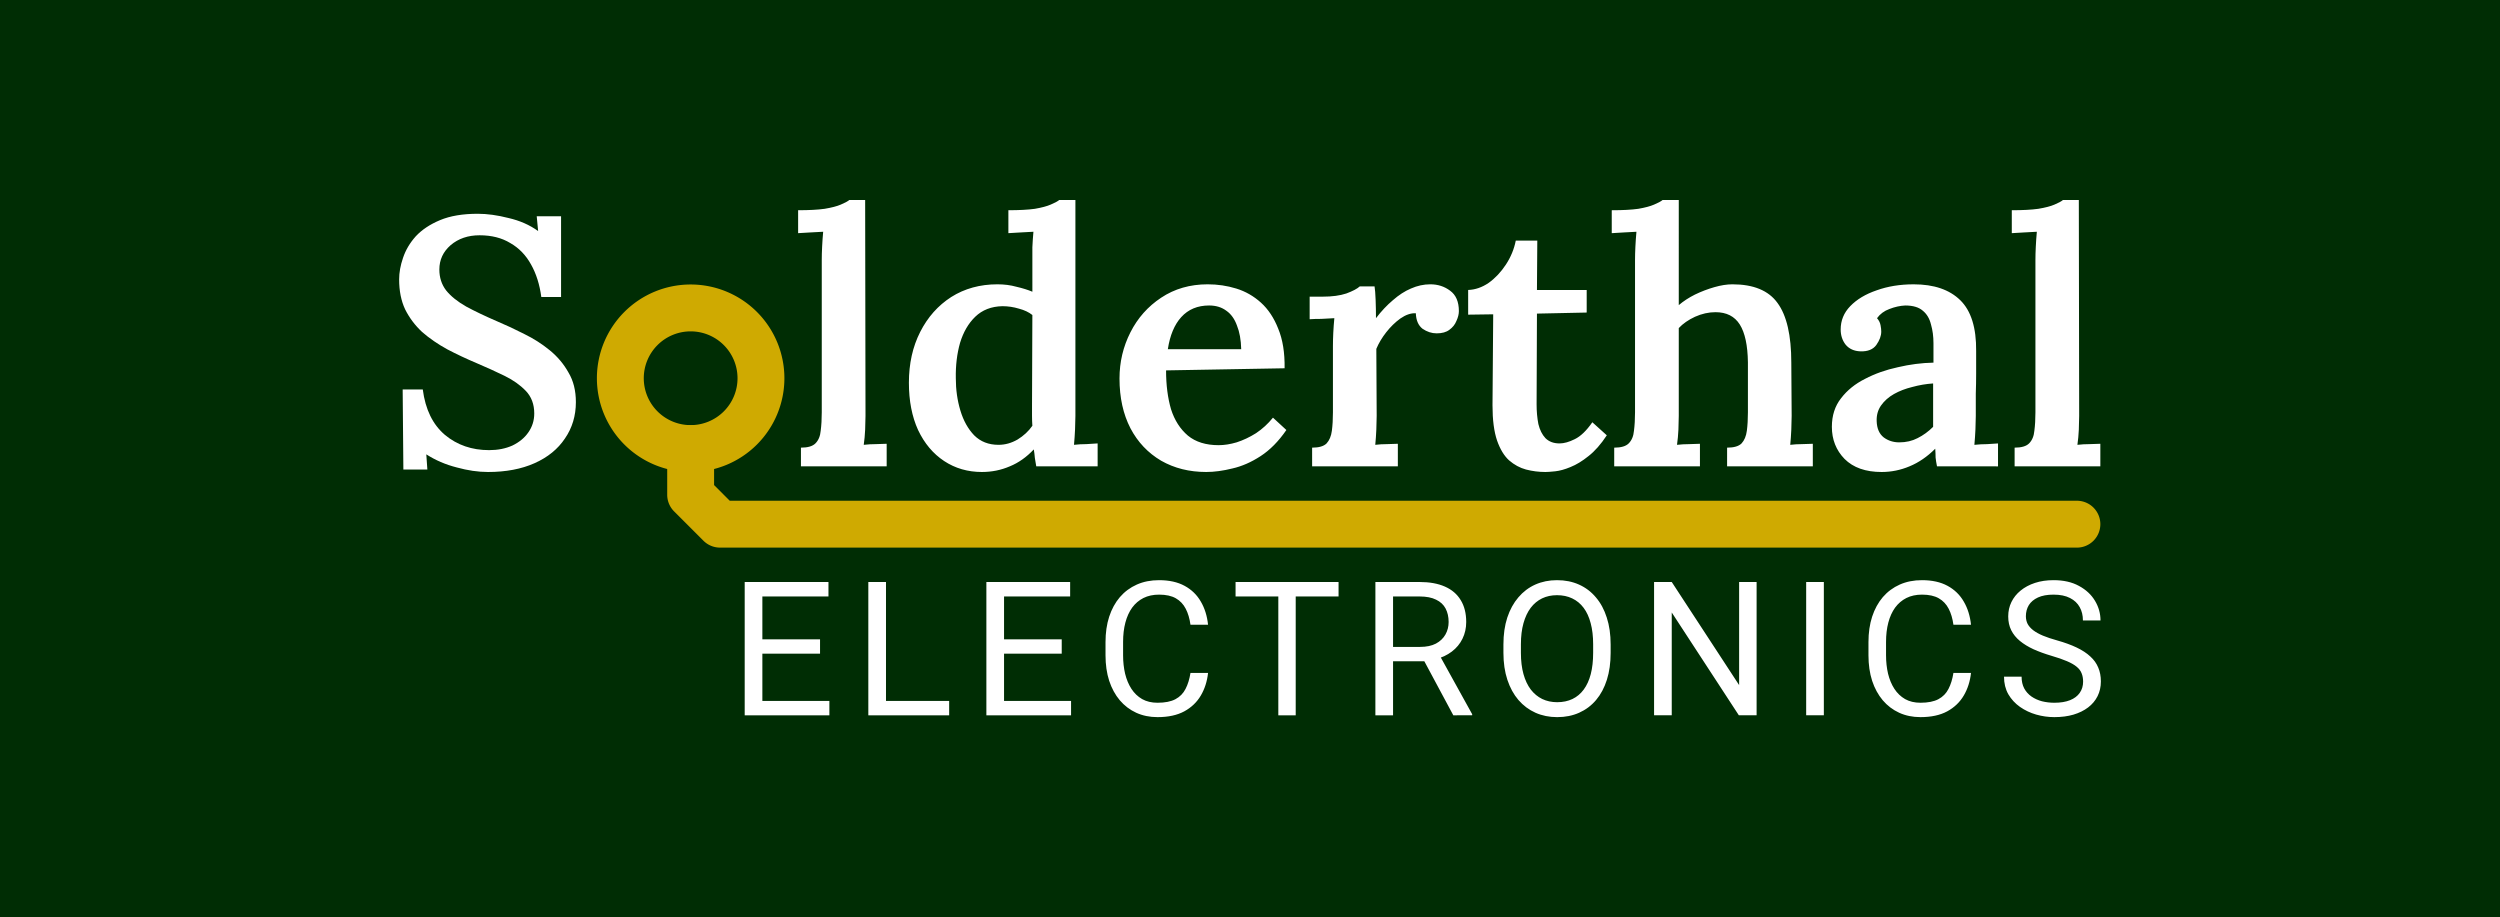 <?xml version="1.0" encoding="UTF-8" standalone="no"?>
<!-- Created with Inkscape (http://www.inkscape.org/) -->

<svg
   width="1000mm"
   height="366.852mm"
   viewBox="0 0 1000 366.852"
   version="1.1"
   id="svg1"
   xmlns="http://www.w3.org/2000/svg"
   xmlns:svg="http://www.w3.org/2000/svg">
  <defs
     id="defs1" />
  <g
     id="layer1"
     style="display:inline"
     transform="translate(0,-316.574)">
    <rect
       style="display:none;fill:#002d04;fill-opacity:1;stroke-width:0.237"
       id="rect1"
       width="1000"
       height="1000"
       x="0.064"
       y="7.1054274e-15" />
    <rect
       style="display:inline;fill:#002d04;fill-opacity:1;stroke-width:0.143"
       id="rect4"
       width="1000"
       height="366.852"
       x="3.2211277e-14"
       y="316.574" />
    <circle
       style="display:none;fill:#002d04;fill-opacity:1;stroke-width:0.276"
       id="path4"
       cx="500"
       cy="500"
       r="400" />
    <g
       id="g2"
       transform="translate(-0.105,36.829)">
      <g
         id="text2"
         style="font-size:141.111px;font-family:Lora;-inkscape-font-specification:Lora;letter-spacing:0px;fill:#002d04;stroke-width:0.265"
         aria-label="Solderthal">
        <path
           style="font-weight:600;-inkscape-font-specification:'Lora Semi-Bold';display:inline;fill:#ffffff"
           d="m 216.626,398.55 q -0.988,-7.479 -4.092,-12.982 -3.104,-5.644 -8.326,-8.608 -5.08,-3.104 -12.277,-3.104 -6.914,0 -11.571,3.951 -4.516,3.951 -4.516,9.737 0,4.798 2.681,8.326 2.822,3.528 8.043,6.491 5.221,2.822 12.418,5.927 5.362,2.258 10.866,5.08 5.503,2.681 10.16,6.491 4.657,3.81 7.479,8.89 2.963,4.939 2.963,11.853 0,8.184 -4.374,14.534 -4.233,6.35 -12.136,9.878 -7.902,3.528 -18.627,3.528 -5.927,0 -12.559,-1.834 -6.632,-1.693 -12.136,-5.221 l 0.423,6.068 h -9.596 l -0.282,-32.032 h 8.043 q 1.552,11.994 8.89,18.203 7.338,6.068 17.639,6.068 5.221,0 9.313,-1.834 4.092,-1.976 6.35,-5.221 2.399,-3.387 2.399,-7.62 0,-5.503 -3.387,-9.031 -3.387,-3.528 -8.608,-6.068 -5.221,-2.54 -10.866,-4.939 -6.35,-2.681 -11.994,-5.644 -5.644,-3.104 -10.019,-6.914 -4.233,-3.951 -6.773,-9.031 -2.399,-5.08 -2.399,-11.994 0,-4.092 1.552,-8.608 1.552,-4.657 5.08,-8.608 3.669,-3.951 9.737,-6.491 6.068,-2.54 15.099,-2.54 5.644,0 12.277,1.693 6.773,1.552 11.853,5.221 l -0.564,-5.927 h 9.737 v 32.314 z"
           id="path1" />
        <path
           style="font-weight:600;-inkscape-font-specification:'Lora Semi-Bold';display:inline;fill-opacity:0"
           d="m 276.457,468.541 q -10.019,0 -18.203,-4.374 -8.184,-4.516 -12.982,-12.559 -4.657,-8.184 -4.657,-19.05 0,-11.43 4.798,-20.32 4.798,-8.89 12.841,-13.829 8.184,-4.939 17.921,-4.939 10.019,0 18.062,4.516 8.043,4.516 12.7,12.559 4.798,8.043 4.798,19.05 0,11.571 -4.657,20.461 -4.516,8.749 -12.559,13.688 -7.902,4.798 -18.062,4.798 z m 0.706,-8.608 q 6.35,0 9.737,-3.951 3.387,-3.951 4.657,-10.019 1.411,-6.209 1.411,-12.7 0,-5.503 -0.988,-11.148 -0.847,-5.644 -2.822,-10.16 -1.976,-4.657 -5.221,-7.338 -3.246,-2.822 -7.902,-2.822 -6.209,0.141 -9.878,4.092 -3.669,3.951 -5.362,10.019 -1.552,6.068 -1.552,12.841 0,7.62 1.834,14.958 1.834,7.197 5.786,11.853 3.951,4.516 10.301,4.374 z"
           id="path2" />
        <path
           style="font-weight:600;-inkscape-font-specification:'Lora Semi-Bold';display:inline;fill:#ffffff"
           d="m 320.483,458.805 q 4.092,0 5.786,-1.693 1.834,-1.834 2.117,-5.08 0.423,-3.246 0.423,-7.338 v -60.96 q 0,-2.399 0.141,-5.221 0.141,-2.963 0.423,-6.068 -2.399,0.141 -5.221,0.282 -2.822,0.141 -4.798,0.282 v -9.172 q 6.491,0 10.583,-0.564 4.233,-0.706 6.491,-1.693 2.399,-0.988 3.387,-1.834 h 6.35 l 0.141,86.36 q 0,2.258 -0.141,5.503 -0.141,3.104 -0.564,6.068 2.399,-0.282 4.939,-0.282 2.54,-0.141 4.233,-0.141 v 9.031 h -34.29 z m 72.39,9.737 q -8.467,0 -15.099,-4.374 -6.632,-4.374 -10.442,-12.418 -3.669,-8.043 -3.669,-18.909 0,-11.43 4.516,-20.32 4.516,-8.89 12.418,-13.97 8.043,-5.08 18.486,-5.08 4.092,0 7.62,0.988 3.669,0.847 6.35,1.976 V 383.875 q 0,-2.117 0,-5.221 0.141,-3.104 0.423,-6.209 -2.258,0.141 -5.221,0.282 -2.822,0.141 -4.798,0.282 v -9.172 q 6.491,0 10.583,-0.564 4.092,-0.706 6.35,-1.693 2.399,-0.988 3.387,-1.834 h 6.491 v 86.36 q 0,2.117 -0.141,5.362 -0.141,3.104 -0.423,6.209 2.399,-0.282 4.939,-0.282 2.681,-0.141 4.516,-0.282 v 9.172 h -24.553 q -0.282,-1.693 -0.564,-3.387 -0.141,-1.834 -0.423,-3.387 -4.374,4.657 -9.596,6.773 -5.221,2.258 -11.148,2.258 z m 6.632,-10.866 q 3.951,0 7.62,-2.117 3.669,-2.258 5.927,-5.503 -0.141,-1.976 -0.141,-3.951 0,-2.117 0,-4.233 l 0.141,-36.124 q -2.117,-1.693 -5.362,-2.54 -3.246,-0.988 -6.632,-0.988 -6.632,0.141 -10.866,4.233 -4.092,3.951 -6.068,10.442 -1.834,6.491 -1.693,14.111 0,6.914 1.834,12.982 1.834,6.068 5.503,9.878 3.81,3.81 9.737,3.81 z m 83.114,10.866 q -10.16,0 -18.062,-4.516 -7.902,-4.657 -12.277,-12.982 -4.374,-8.467 -4.374,-19.897 0,-9.878 4.374,-18.486 4.374,-8.608 12.277,-13.829 8.043,-5.362 18.627,-5.362 5.927,0 11.43,1.693 5.503,1.693 9.878,5.644 4.374,3.951 6.914,10.442 2.681,6.491 2.54,15.804 l -47.413,0.847 q 0,8.749 1.976,15.522 2.117,6.632 6.773,10.583 4.657,3.81 12.277,3.81 3.387,0 7.197,-1.129 3.951,-1.27 7.761,-3.669 3.81,-2.54 6.773,-6.209 l 5.362,4.939 q -4.657,6.773 -10.301,10.442 -5.644,3.669 -11.289,4.939 -5.644,1.411 -10.442,1.411 z m -15.381,-49.107 h 29.351 q -0.141,-5.644 -1.693,-9.454 -1.411,-3.951 -4.233,-5.927 -2.822,-2.117 -6.914,-2.117 -6.914,0 -11.148,4.657 -4.092,4.516 -5.362,12.841 z m 57.714,39.37 q 4.092,0 5.786,-1.693 1.693,-1.834 2.117,-5.08 0.423,-3.246 0.423,-7.338 v -26.529 q 0,-2.54 0.141,-5.362 0.141,-2.822 0.423,-5.786 -2.399,0.141 -5.221,0.282 -2.822,0 -4.657,0.141 v -9.031 h 5.221 q 5.644,0 9.454,-1.27 3.81,-1.411 5.362,-2.822 h 5.927 q 0.282,1.693 0.423,5.362 0.141,3.669 0.141,7.338 3.246,-4.233 6.773,-7.197 3.528,-3.104 7.197,-4.657 3.81,-1.693 7.761,-1.693 4.516,0 7.902,2.54 3.528,2.54 3.528,8.184 0,1.834 -0.988,3.951 -0.847,2.117 -2.822,3.528 -1.834,1.411 -5.08,1.411 -2.963,0 -5.644,-1.834 -2.54,-1.976 -2.681,-6.209 -2.963,-0.141 -6.209,2.117 -3.104,2.258 -5.644,5.503 -2.54,3.246 -3.951,6.632 l 0.141,26.811 q 0,2.258 -0.141,5.503 -0.141,3.104 -0.423,6.068 2.258,-0.282 4.798,-0.282 2.54,-0.141 4.233,-0.141 v 9.031 h -34.29 z m 93.321,9.737 q -3.951,0 -7.761,-0.988 -3.669,-0.988 -6.773,-3.669 -2.963,-2.681 -4.798,-7.902 -1.834,-5.362 -1.834,-14.111 l 0.282,-36.407 -10.019,0.141 v -9.878 q 4.233,-0.141 8.184,-2.822 3.951,-2.822 6.914,-7.338 2.963,-4.516 3.951,-9.596 h 8.608 l -0.141,19.756 h 19.897 v 9.031 l -19.897,0.423 -0.141,36.266 q 0,4.233 0.706,7.902 0.847,3.528 2.822,5.644 2.117,2.117 5.644,2.117 2.681,0 6.068,-1.693 3.528,-1.693 7.056,-6.773 l 5.786,5.221 q -3.528,5.362 -7.338,8.326 -3.669,2.963 -7.197,4.374 -3.387,1.411 -6.068,1.693 -2.681,0.282 -3.951,0.282 z m 72.672,-9.737 q 4.092,0 5.786,-1.693 1.693,-1.834 2.117,-5.08 0.423,-3.246 0.423,-7.338 v -20.038 q -0.141,-10.16 -3.246,-15.099 -3.104,-4.939 -9.737,-4.939 -4.092,0 -8.184,1.834 -3.951,1.834 -6.491,4.516 v 35.137 q 0,2.258 -0.141,5.503 -0.141,3.104 -0.564,6.068 2.399,-0.282 4.939,-0.282 2.54,-0.141 4.233,-0.141 v 9.031 h -34.29 v -7.479 q 4.092,0 5.786,-1.693 1.834,-1.834 2.117,-5.08 0.423,-3.246 0.423,-7.338 v -60.96 q 0,-2.399 0.141,-5.221 0.141,-2.963 0.423,-6.068 -2.399,0.141 -5.221,0.282 -2.822,0.141 -4.657,0.282 v -9.172 q 6.491,0 10.583,-0.564 4.092,-0.706 6.35,-1.693 2.399,-0.988 3.387,-1.834 h 6.491 V 401.796 q 2.822,-2.399 6.491,-4.233 3.81,-1.834 7.761,-2.963 3.951,-1.129 7.197,-1.129 12.7,0 18.062,7.479 5.503,7.479 5.503,23.848 l 0.141,21.308 q 0,2.258 -0.141,5.503 -0.141,3.104 -0.423,6.068 2.258,-0.282 4.657,-0.282 2.54,-0.141 4.374,-0.141 v 9.031 h -34.29 z m 83.961,7.479 q -0.423,-2.117 -0.564,-3.528 0,-1.552 -0.141,-3.528 -4.798,4.798 -10.301,7.056 -5.362,2.258 -11.148,2.258 -9.596,0 -14.817,-5.221 -5.08,-5.221 -5.08,-12.841 0,-6.773 3.669,-11.43 3.669,-4.798 9.596,-7.761 5.927,-3.104 13.123,-4.657 7.197,-1.693 14.252,-1.834 v -7.761 q 0,-4.092 -0.988,-7.479 -0.847,-3.528 -3.246,-5.503 -2.399,-2.117 -7.056,-2.117 -3.104,0.141 -6.35,1.411 -3.104,1.129 -4.939,3.669 1.129,1.27 1.411,2.822 0.282,1.411 0.282,2.54 0,2.54 -1.976,5.362 -1.976,2.681 -6.35,2.54 -3.81,-0.141 -5.927,-2.681 -1.976,-2.54 -1.976,-6.068 0,-5.362 3.81,-9.313 3.951,-4.092 10.583,-6.35 6.632,-2.399 14.817,-2.399 12.136,0 18.627,6.35 6.491,6.35 6.35,20.32 0,4.939 0,9.031 0,3.951 -0.141,8.043 0,3.951 0,8.89 0,2.117 -0.141,5.362 -0.141,3.104 -0.423,6.209 2.54,-0.282 5.08,-0.282 2.681,-0.141 4.374,-0.282 v 9.172 z m -1.552,-33.161 q -4.233,0.282 -8.326,1.411 -4.092,0.988 -7.338,2.822 -3.246,1.834 -5.221,4.657 -1.834,2.681 -1.693,6.209 0.141,4.374 2.822,6.491 2.681,1.976 6.209,1.976 4.092,0 7.338,-1.693 3.387,-1.693 6.209,-4.516 0,-1.411 0,-2.963 0,-1.552 0,-3.104 0,-1.976 0,-4.939 0,-2.963 0,-6.35 z m 32.597,25.682 q 4.092,0 5.786,-1.693 1.834,-1.834 2.117,-5.08 0.423,-3.246 0.423,-7.338 v -60.96 q 0,-2.399 0.141,-5.221 0.141,-2.963 0.423,-6.068 -2.399,0.141 -5.221,0.282 -2.822,0.141 -4.798,0.282 v -9.172 q 6.491,0 10.583,-0.564 4.233,-0.706 6.491,-1.693 2.399,-0.988 3.387,-1.834 h 6.35 l 0.141,86.36 q 0,2.258 -0.141,5.503 -0.141,3.104 -0.564,6.068 2.399,-0.282 4.939,-0.282 2.54,-0.141 4.233,-0.141 v 9.031 h -34.29 z"
           id="path5" />
      </g>
      <path
         style="font-size:75px;font-family:Roboto;-inkscape-font-specification:Roboto;letter-spacing:6.826px;fill:#ffffff;stroke-width:0.265"
         d="m 331.858,560.115 v 5.75 h -28.235 v -5.75 z m -26.807,-47.571 v 53.32 h -7.068 v -53.32 z m 23.071,22.925 v 5.75 h -24.5 v -5.75 z m 3.369,-22.925 v 5.786 h -27.869 v -5.786 z m 48.281,47.571 v 5.75 h -26.66 v -5.75 z m -25.269,-47.571 v 53.32 h -7.068 v -53.32 z m 74.026,47.571 v 5.75 h -28.235 v -5.75 z m -26.807,-47.571 v 53.32 h -7.068 v -53.32 z m 23.071,22.925 v 5.75 h -24.5 v -5.75 z m 3.369,-22.925 v 5.786 h -27.869 v -5.786 z m 48.135,36.365 h 7.031 q -0.549,5.054 -2.893,9.045 -2.344,3.992 -6.628,6.335 -4.285,2.307 -10.693,2.307 -4.688,0 -8.533,-1.758 -3.809,-1.758 -6.555,-4.98 -2.747,-3.259 -4.248,-7.8 -1.465,-4.578 -1.465,-10.181 v -5.31 q 0,-5.603 1.465,-10.144 1.501,-4.578 4.285,-7.837 2.82,-3.259 6.775,-5.017 3.955,-1.758 8.899,-1.758 6.042,0 10.217,2.271 4.175,2.271 6.482,6.299 2.344,3.992 2.893,9.265 h -7.031 q -0.513,-3.735 -1.904,-6.409 -1.392,-2.71 -3.955,-4.175 -2.563,-1.465 -6.702,-1.465 -3.552,0 -6.262,1.355 -2.673,1.355 -4.504,3.845 -1.794,2.49 -2.71,5.969 -0.916,3.479 -0.916,7.727 v 5.383 q 0,3.918 0.806,7.361 0.842,3.442 2.527,6.042 1.685,2.6 4.285,4.102 2.6,1.465 6.152,1.465 4.504,0 7.178,-1.428 2.673,-1.428 4.028,-4.102 1.392,-2.673 1.978,-6.409 z m 42.092,-36.365 v 53.32 h -6.958 v -53.32 z m 17.139,0 v 5.786 h -41.199 v -5.786 z m 14.736,0 h 17.651 q 6.006,0 10.144,1.831 4.175,1.831 6.335,5.42 2.197,3.552 2.197,8.752 0,3.662 -1.501,6.702 -1.465,3.003 -4.248,5.127 -2.747,2.087 -6.592,3.113 l -1.978,0.769 h -16.589 l -0.073,-5.75 h 12.524 q 3.809,0 6.335,-1.318 2.527,-1.355 3.809,-3.625 1.282,-2.271 1.282,-5.017 0,-3.076 -1.208,-5.383 -1.208,-2.307 -3.809,-3.552 -2.563,-1.282 -6.628,-1.282 h -10.584 v 47.534 h -7.068 z m 31.165,53.32 -12.964,-24.17 7.361,-0.037 13.147,23.767 v 0.439 z m 62.93,-28.345 v 3.369 q 0,6.006 -1.501,10.767 -1.501,4.761 -4.321,8.093 -2.82,3.333 -6.775,5.09 -3.918,1.758 -8.789,1.758 -4.724,0 -8.679,-1.758 -3.918,-1.758 -6.812,-5.09 -2.856,-3.333 -4.431,-8.093 -1.575,-4.761 -1.575,-10.767 v -3.369 q 0,-6.006 1.538,-10.73 1.575,-4.761 4.431,-8.093 2.856,-3.369 6.775,-5.127 3.955,-1.758 8.679,-1.758 4.871,0 8.789,1.758 3.955,1.758 6.775,5.127 2.856,3.333 4.358,8.093 1.538,4.724 1.538,10.73 z m -6.995,3.369 v -3.442 q 0,-4.761 -0.989,-8.423 -0.952,-3.662 -2.82,-6.152 -1.868,-2.49 -4.578,-3.772 -2.673,-1.282 -6.079,-1.282 -3.296,0 -5.969,1.282 -2.637,1.282 -4.541,3.772 -1.868,2.49 -2.893,6.152 -1.025,3.662 -1.025,8.423 v 3.442 q 0,4.797 1.025,8.496 1.025,3.662 2.93,6.189 1.941,2.49 4.578,3.772 2.673,1.282 5.969,1.282 3.442,0 6.116,-1.282 2.673,-1.282 4.504,-3.772 1.868,-2.527 2.82,-6.189 0.952,-3.699 0.952,-8.496 z m 65.383,-28.345 v 53.32 h -7.104 L 668.802,524.739 v 41.125 h -7.068 v -53.32 h 7.068 l 26.953,41.235 v -41.235 z m 26.895,0 v 53.32 h -7.068 v -53.32 z m 51.834,36.365 h 7.031 q -0.549,5.054 -2.893,9.045 -2.344,3.992 -6.628,6.335 -4.285,2.307 -10.693,2.307 -4.688,0 -8.533,-1.758 -3.809,-1.758 -6.555,-4.98 -2.747,-3.259 -4.248,-7.8 -1.465,-4.578 -1.465,-10.181 v -5.31 q 0,-5.603 1.465,-10.144 1.501,-4.578 4.285,-7.837 2.82,-3.259 6.775,-5.017 3.955,-1.758 8.899,-1.758 6.042,0 10.217,2.271 4.175,2.271 6.482,6.299 2.344,3.992 2.893,9.265 h -7.031 q -0.513,-3.735 -1.904,-6.409 -1.392,-2.71 -3.955,-4.175 -2.563,-1.465 -6.702,-1.465 -3.552,0 -6.262,1.355 -2.673,1.355 -4.504,3.845 -1.794,2.49 -2.71,5.969 -0.916,3.479 -0.916,7.727 v 5.383 q 0,3.918 0.806,7.361 0.842,3.442 2.527,6.042 1.685,2.6 4.285,4.102 2.6,1.465 6.152,1.465 4.504,0 7.178,-1.428 2.673,-1.428 4.028,-4.102 1.392,-2.673 1.978,-6.409 z m 51.87,3.479 q 0,-1.868 -0.586,-3.296 -0.549,-1.465 -1.978,-2.637 -1.392,-1.172 -3.882,-2.234 -2.454,-1.062 -6.226,-2.161 -3.955,-1.172 -7.141,-2.6 -3.186,-1.465 -5.457,-3.333 -2.271,-1.868 -3.479,-4.285 -1.208,-2.417 -1.208,-5.53 0,-3.113 1.282,-5.75 1.282,-2.637 3.662,-4.578 2.417,-1.978 5.75,-3.076 3.333,-1.099 7.434,-1.099 6.006,0 10.181,2.307 4.211,2.271 6.409,5.969 2.197,3.662 2.197,7.837 h -7.031 q 0,-3.003 -1.282,-5.31 -1.282,-2.344 -3.882,-3.662 -2.6,-1.355 -6.592,-1.355 -3.772,0 -6.226,1.135 -2.454,1.135 -3.662,3.076 -1.172,1.941 -1.172,4.431 0,1.685 0.696,3.076 0.732,1.355 2.234,2.527 1.538,1.172 3.882,2.161 2.38,0.989 5.676,1.904 4.541,1.282 7.837,2.856 3.296,1.575 5.42,3.552 2.161,1.941 3.186,4.431 1.062,2.454 1.062,5.566 0,3.259 -1.318,5.896 -1.318,2.637 -3.772,4.504 -2.454,1.868 -5.896,2.893 -3.406,0.989 -7.617,0.989 -3.699,0 -7.288,-1.025 -3.552,-1.025 -6.482,-3.076 -2.893,-2.051 -4.651,-5.054 -1.721,-3.04 -1.721,-7.031 h 7.031 q 0,2.747 1.062,4.724 1.062,1.941 2.893,3.223 1.868,1.282 4.211,1.904 2.38,0.586 4.944,0.586 3.699,0 6.262,-1.025 2.563,-1.025 3.882,-2.93 1.355,-1.904 1.355,-4.504 z"
         id="text1"
         aria-label="ELECTRONICS" />
      <path
         id="path3"
         style="display:inline;fill:#cfaa01;fill-opacity:1;stroke-width:0.247"
         d="m 276.364,393.542 a 37.5,37.5 0 0 0 -37.5,37.5 37.5,37.5 0 0 0 37.5,37.5 37.5,37.5 0 0 0 37.5,-37.5 37.5,37.5 0 0 0 -37.5,-37.5 z m 0,18.75 a 18.75,18.75 0 0 1 18.75,18.75 18.75,18.75 0 0 1 -18.75,18.75 18.75,18.75 0 0 1 -18.75,-18.75 18.75,18.75 0 0 1 18.75,-18.75 z" />
      <path
         id="rect8"
         style="fill:#cfaa01;fill-opacity:1;stroke-width:0.175"
         d="m 266.989,449.792 v 27.845 c -0.006,2.476 0.97,4.855 2.711,6.616 l 11.777,11.776 a 9.375,9.375 0 0 0 6.593,2.762 v 0.002 h 11.042 l 5.2e-4,-5.2e-4 H 830.867 a 9.375,9.375 0 0 0 9.375,-9.375 9.375,9.375 0 0 0 -9.375,-9.375 H 292.005 l -6.266,-6.266 V 449.792 Z" />
    </g>
  </g>
</svg>
